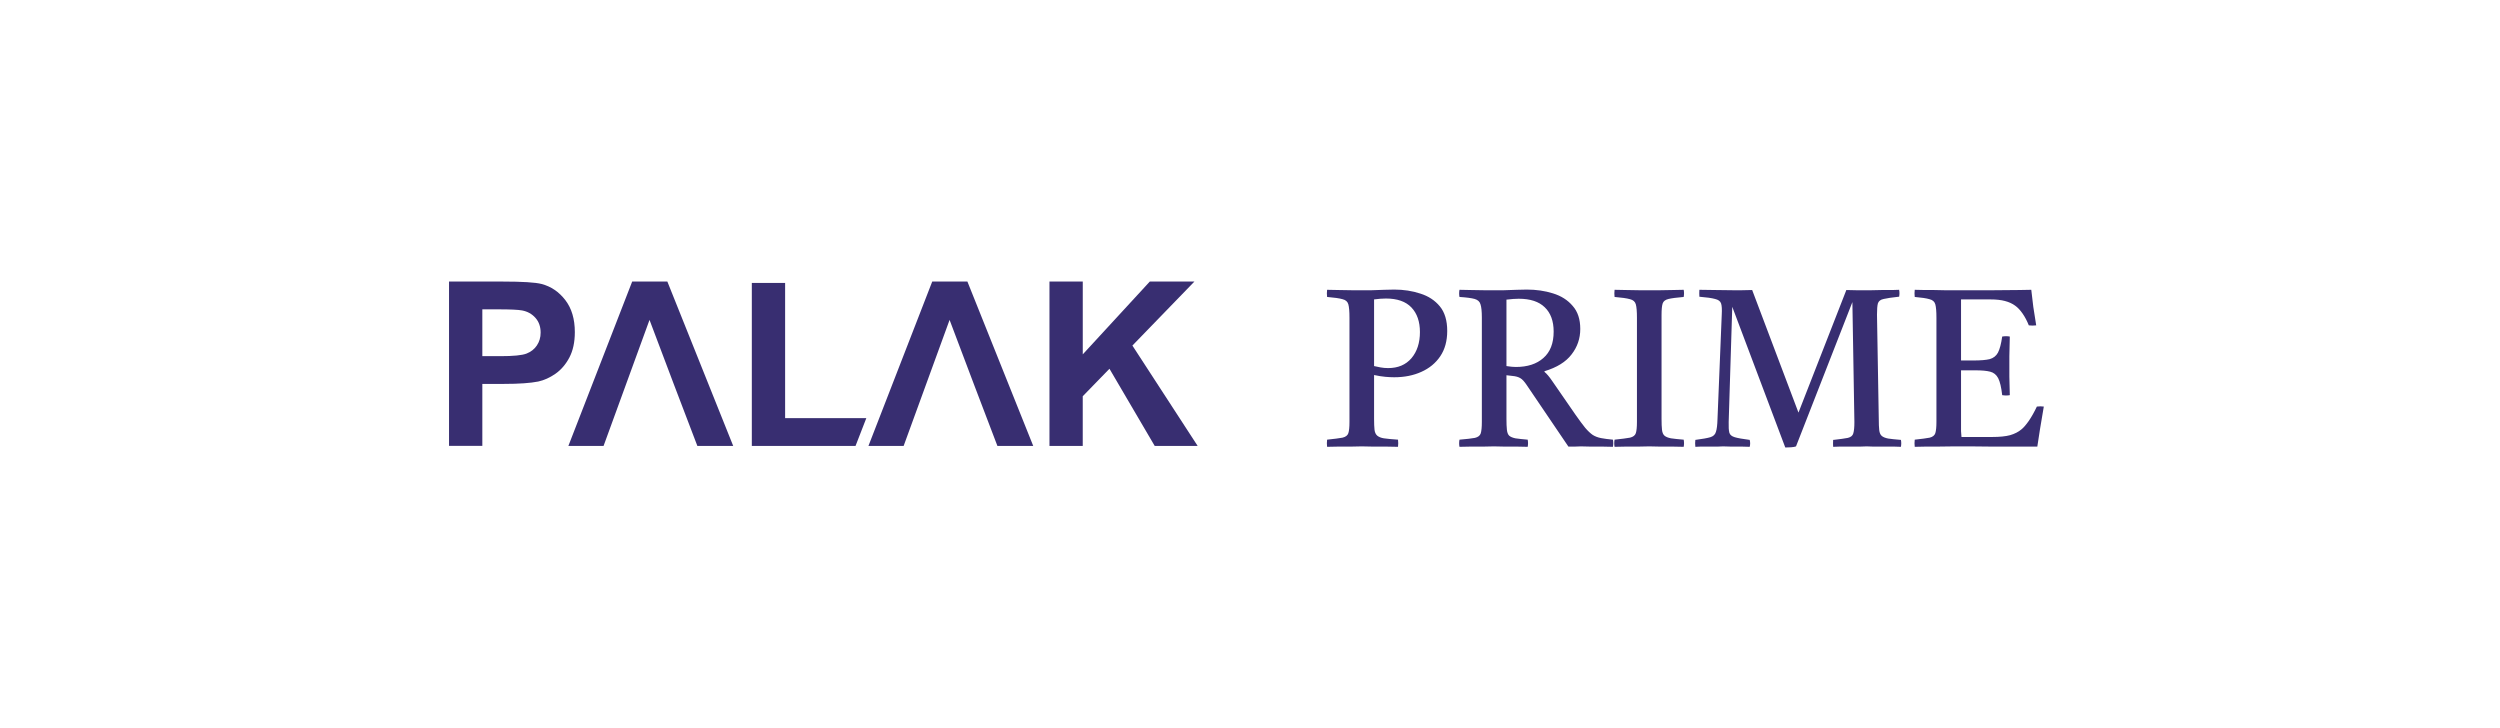 <svg xmlns="http://www.w3.org/2000/svg" width="1030" height="300" viewBox="0 0 1030 300" fill="none"><path d="M574.413 155.43C573.307 155.43 572.078 155.369 570.726 155.246C569.375 155.123 567.839 154.877 566.118 154.509V172.572C566.118 174.477 566.18 175.982 566.303 177.088C566.426 178.132 566.794 178.931 567.409 179.484C568.084 180.037 569.006 180.406 570.173 180.59C571.402 180.774 573.338 180.959 575.98 181.143C576.102 182.126 576.102 183.109 575.98 184.092C574.628 184.092 573 184.061 571.095 184C569.252 184 567.409 184 565.565 184C563.784 183.939 562.278 183.908 561.05 183.908C559.882 183.908 558.408 183.939 556.626 184C554.906 184 553.155 184 551.373 184C549.652 184.061 548.116 184.092 546.765 184.092C546.642 183.171 546.642 182.188 546.765 181.143C549.714 180.836 551.834 180.559 553.124 180.314C554.414 180.006 555.213 179.392 555.52 178.47C555.827 177.549 555.981 175.982 555.981 173.77V130.916C555.981 128.335 555.827 126.492 555.52 125.386C555.213 124.28 554.414 123.574 553.124 123.267C551.834 122.898 549.714 122.591 546.765 122.345C546.642 121.423 546.642 120.44 546.765 119.396C547.994 119.396 549.53 119.427 551.373 119.488C553.277 119.488 555.121 119.519 556.902 119.58C558.684 119.58 559.974 119.58 560.773 119.58C561.94 119.58 563.384 119.58 565.105 119.58C566.886 119.519 568.637 119.457 570.358 119.396C572.078 119.334 573.43 119.304 574.413 119.304C578.284 119.304 581.878 119.857 585.196 120.963C588.513 122.007 591.186 123.758 593.213 126.216C595.241 128.673 596.255 132.052 596.255 136.353C596.255 140.47 595.302 143.941 593.398 146.767C591.493 149.594 588.882 151.744 585.564 153.219C582.308 154.693 578.591 155.43 574.413 155.43ZM566.118 150.822C566.917 151.007 567.808 151.191 568.791 151.375C569.774 151.56 570.819 151.652 571.924 151.652C575.98 151.652 579.174 150.3 581.509 147.597C583.844 144.832 585.011 141.238 585.011 136.814C585.011 132.513 583.844 129.134 581.509 126.676C579.174 124.219 575.672 122.99 571.003 122.99C570.388 122.99 569.62 123.021 568.699 123.082C567.839 123.144 566.979 123.236 566.118 123.359V150.822ZM623.055 154.877L620.658 154.601V172.572C620.658 174.477 620.72 175.982 620.843 177.088C620.966 178.194 621.273 178.993 621.764 179.484C622.317 179.976 623.177 180.344 624.345 180.59C625.574 180.774 627.263 180.959 629.414 181.143C629.598 182.126 629.598 183.109 629.414 184.092C628.185 184.092 626.71 184.061 624.99 184C623.27 184 621.549 184 619.829 184C618.109 183.939 616.665 183.908 615.497 183.908C614.392 183.908 612.948 183.939 611.166 184C609.384 184 607.602 184 605.821 184C604.039 184.061 602.534 184.092 601.305 184.092C601.12 183.171 601.12 182.188 601.305 181.143C604.254 180.897 606.374 180.652 607.664 180.406C608.954 180.099 609.753 179.484 610.06 178.563C610.367 177.58 610.521 175.982 610.521 173.77V130.824C610.521 128.305 610.336 126.492 609.968 125.386C609.661 124.28 608.862 123.543 607.572 123.174C606.281 122.806 604.192 122.529 601.305 122.345C601.12 121.423 601.12 120.44 601.305 119.396C602.472 119.396 603.977 119.427 605.821 119.488C607.725 119.488 609.568 119.519 611.35 119.58C613.193 119.58 614.545 119.58 615.405 119.58C616.511 119.58 617.924 119.58 619.645 119.58C621.426 119.519 623.177 119.457 624.898 119.396C626.68 119.334 628.062 119.304 629.045 119.304C632.916 119.304 636.51 119.826 639.828 120.87C643.207 121.915 645.91 123.635 647.938 126.031C650.027 128.366 651.071 131.53 651.071 135.524C651.071 139.456 649.873 142.958 647.477 146.03C645.142 149.102 641.425 151.406 636.326 152.942V153.219C637.247 153.956 638.292 155.185 639.459 156.905L649.136 170.913C650.733 173.187 652.054 174.968 653.099 176.259C654.205 177.549 655.249 178.532 656.232 179.208C657.215 179.822 658.352 180.252 659.642 180.498C660.932 180.744 662.56 180.959 664.527 181.143C664.711 182.126 664.711 183.109 664.527 184.092C663.359 184.092 661.915 184.061 660.195 184C658.475 184 656.816 184 655.218 184C653.621 183.939 652.331 183.908 651.348 183.908C650.365 183.908 649.504 183.939 648.767 184C648.03 184 647.17 184 646.187 184L629.137 158.84C628.093 157.243 627.171 156.229 626.372 155.799C625.574 155.308 624.468 155 623.055 154.877ZM620.658 150.822C621.457 150.945 622.164 151.037 622.778 151.099C623.392 151.16 623.976 151.191 624.529 151.191C629.321 151.191 633.1 149.962 635.865 147.505C638.691 145.047 640.104 141.422 640.104 136.63C640.104 132.268 638.875 128.919 636.418 126.584C634.022 124.25 630.458 123.082 625.727 123.082C625.113 123.082 624.345 123.113 623.423 123.174C622.563 123.236 621.641 123.328 620.658 123.451V150.822ZM684.558 129.718V172.572C684.558 174.477 684.62 175.982 684.743 177.088C684.866 178.194 685.204 178.993 685.756 179.484C686.309 179.976 687.2 180.344 688.429 180.59C689.658 180.774 691.409 180.959 693.682 181.143C693.867 182.126 693.867 183.109 693.682 184.092C692.453 184.092 690.948 184.061 689.166 184C687.385 184 685.603 184 683.821 184C682.101 183.939 680.657 183.908 679.49 183.908C678.322 183.908 676.848 183.939 675.066 184C673.346 184 671.595 184 669.813 184C668.092 184.061 666.556 184.092 665.205 184.092C665.02 183.171 665.02 182.188 665.205 181.143C668.154 180.836 670.274 180.559 671.564 180.314C672.854 180.006 673.653 179.392 673.96 178.47C674.267 177.549 674.421 175.982 674.421 173.77V130.916C674.421 128.335 674.267 126.492 673.96 125.386C673.653 124.28 672.854 123.574 671.564 123.267C670.274 122.898 668.154 122.591 665.205 122.345C665.082 121.423 665.082 120.44 665.205 119.396C666.495 119.396 668.031 119.427 669.813 119.488C671.656 119.488 673.468 119.519 675.25 119.58C677.032 119.58 678.507 119.58 679.674 119.58C680.841 119.58 682.285 119.58 684.005 119.58C685.726 119.519 687.477 119.488 689.259 119.488C691.04 119.427 692.515 119.396 693.682 119.396C693.867 120.317 693.867 121.3 693.682 122.345C690.795 122.591 688.706 122.867 687.415 123.174C686.125 123.482 685.326 124.096 685.019 125.018C684.712 125.939 684.558 127.506 684.558 129.718ZM740.971 169.992L760.693 119.488C761.984 119.549 763.335 119.58 764.748 119.58C766.162 119.58 767.36 119.58 768.343 119.58C768.834 119.58 769.725 119.58 771.015 119.58C772.367 119.519 773.811 119.488 775.347 119.488C776.944 119.488 778.388 119.488 779.678 119.488C781.03 119.427 781.952 119.396 782.443 119.396C782.627 120.317 782.627 121.27 782.443 122.253H782.259C779.433 122.56 777.374 122.867 776.084 123.174C774.794 123.42 773.995 124.035 773.688 125.018C773.442 125.939 773.319 127.475 773.319 129.626L774.057 172.664C774.057 174.569 774.118 176.074 774.241 177.18C774.364 178.286 774.702 179.085 775.255 179.576C775.808 180.068 776.698 180.436 777.927 180.682C779.156 180.867 780.907 181.051 783.18 181.235C783.365 182.157 783.365 183.109 783.18 184.092C782.689 184.092 781.767 184.061 780.416 184C779.125 184 777.682 184 776.084 184C774.548 184 773.104 184 771.753 184C770.462 183.939 769.571 183.908 769.08 183.908C768.588 183.908 767.698 183.939 766.407 184C765.117 184 763.704 184 762.168 184C760.632 184 759.219 184 757.929 184C756.638 184.061 755.747 184.092 755.256 184.092C755.194 183.171 755.194 182.218 755.256 181.235H755.44C758.144 180.928 760.11 180.652 761.338 180.406C762.567 180.099 763.305 179.484 763.55 178.563C763.858 177.58 764.011 176.013 764.011 173.862L763.182 124.465L739.957 183.908C739.527 184.092 738.851 184.215 737.93 184.276C737.008 184.338 736.21 184.369 735.534 184.369L713.692 126.4L712.217 173.862C712.156 175.89 712.248 177.364 712.494 178.286C712.739 179.146 713.477 179.761 714.706 180.129C715.934 180.498 717.993 180.867 720.88 181.235C721.126 182.218 721.126 183.171 720.88 184.092C720.266 184.092 719.191 184.061 717.655 184C716.18 184 714.675 184 713.139 184C711.664 183.939 710.589 183.908 709.913 183.908C709.545 183.908 708.807 183.939 707.701 184C706.657 184 705.49 184 704.199 184C702.909 184 701.711 184 700.605 184C699.561 184.061 698.854 184.092 698.485 184.092C698.362 183.109 698.362 182.157 698.485 181.235C701.373 180.867 703.431 180.498 704.66 180.129C705.889 179.761 706.657 179.023 706.964 177.917C707.333 176.812 707.548 175.06 707.609 172.664L709.36 129.626C709.483 127.475 709.391 125.939 709.084 125.018C708.777 124.096 707.947 123.482 706.595 123.174C705.305 122.806 703.155 122.499 700.144 122.253C700.083 121.27 700.083 120.317 700.144 119.396C702.233 119.396 704.384 119.427 706.595 119.488C708.807 119.549 711.265 119.58 713.968 119.58C714.89 119.58 716.119 119.58 717.655 119.58C719.191 119.58 720.604 119.549 721.894 119.488L740.971 169.992ZM788.871 184.092C788.748 183.171 788.748 182.188 788.871 181.143C791.759 180.836 793.817 180.559 795.046 180.314C796.275 180.006 797.043 179.392 797.35 178.47C797.657 177.487 797.811 175.921 797.811 173.77V130.916C797.811 128.335 797.657 126.492 797.35 125.386C797.043 124.28 796.244 123.574 794.954 123.267C793.725 122.898 791.698 122.591 788.871 122.345C788.748 121.423 788.748 120.44 788.871 119.396C790.469 119.396 791.851 119.427 793.018 119.488C794.247 119.488 795.476 119.488 796.705 119.488C797.934 119.488 799.408 119.519 801.129 119.58C802.849 119.58 805.03 119.58 807.672 119.58C812.526 119.58 817.072 119.58 821.312 119.58C825.551 119.519 829.084 119.488 831.91 119.488C834.736 119.427 836.395 119.396 836.887 119.396C837.132 121.669 837.409 124.004 837.716 126.4C838.085 128.796 838.484 131.346 838.914 134.049C837.87 134.172 836.856 134.172 835.873 134.049C835.136 132.206 834.275 130.578 833.292 129.165C832.309 127.752 831.296 126.676 830.251 125.939C829.084 125.079 827.671 124.434 826.012 124.004C824.414 123.574 822.418 123.359 820.021 123.359H807.948V148.518H813.017C815.966 148.518 818.209 148.334 819.745 147.965C821.281 147.535 822.418 146.644 823.155 145.293C823.892 143.88 824.476 141.668 824.906 138.657C826.012 138.473 827.056 138.473 828.039 138.657C827.978 142.344 827.916 145.047 827.855 146.767C827.855 148.488 827.855 149.778 827.855 150.638C827.855 151.621 827.855 153.126 827.855 155.154C827.916 157.12 827.978 159.67 828.039 162.803C827.118 162.988 826.073 162.988 824.906 162.803C824.537 159.547 823.984 157.212 823.247 155.799C822.51 154.386 821.404 153.495 819.929 153.126C818.516 152.758 816.489 152.573 813.847 152.573H807.948V172.572C807.948 174.661 807.948 176.351 807.948 177.641C808.01 178.87 808.071 179.668 808.133 180.037H820.759C823.831 180.037 826.288 179.791 828.131 179.3C830.036 178.747 831.603 177.948 832.832 176.904C833.692 176.228 834.706 175.06 835.873 173.402C837.04 171.681 838.146 169.715 839.191 167.503C840.174 167.38 841.126 167.38 842.048 167.503C841.433 170.944 840.911 174.047 840.481 176.812C840.051 179.576 839.682 181.972 839.375 184C836.61 184 833.6 184 830.343 184C827.087 184 823.831 184 820.574 184C817.318 183.939 814.338 183.908 811.635 183.908C808.993 183.908 806.873 183.908 805.276 183.908C802.388 183.908 800.023 183.939 798.179 184C796.398 184 794.8 184 793.387 184C792.035 184.061 790.53 184.092 788.871 184.092Z" fill="#382E71"></path><g clip-path="url(#clip0_1629_1259)"><path fill-rule="evenodd" clip-rule="evenodd" d="M185 183.72V116H206.93C215.24 116 220.64 116.34 223.16 117.01C227.04 118.03 230.29 120.24 232.91 123.64C235.52 127.04 236.83 131.44 236.83 136.83C236.83 140.99 236.07 144.47 234.58 147.31C233.07 150.15 231.16 152.37 228.84 153.99C226.52 155.6 224.16 156.67 221.76 157.19C218.5 157.84 213.79 158.17 207.61 158.17H198.72V183.7H185V183.72ZM432.38 183.72V116H446.1V146L473.72 116H492.1L466.55 142.37L493.43 183.72H475.74L457.1 151.93L446.09 163.25V183.73H432.37L432.38 183.72ZM309.75 183.72V116.57H323.47V172.28H356.92L352.48 183.72H309.76H309.75ZM302.08 183.72H287.31C276.58 155.45 279.18 162.64 267.6 131.8C257.29 160.05 258.13 157.81 248.67 183.72H234.17L260.46 116H274.95L302.08 183.72ZM425.7 183.72H410.93C400.21 155.45 402.81 162.64 391.23 131.8C380.92 160.05 381.76 157.81 372.3 183.72H357.8L384.08 116H398.57L425.69 183.72H425.7ZM198.72 127.45V146.74H206.18C211.56 146.74 215.13 146.38 216.94 145.67C218.75 144.96 220.17 143.86 221.19 142.33C222.21 140.81 222.74 139.07 222.74 137.05C222.74 134.58 222.02 132.54 220.58 130.93C219.13 129.32 217.32 128.32 215.1 127.9C213.48 127.6 210.21 127.45 205.3 127.45H198.73H198.72Z" fill="#382E71"></path></g><defs><clipPath id="clip0_1629_1259"><rect width="308.43" height="67.72" fill="white" transform="translate(185 116)"></rect></clipPath></defs></svg>